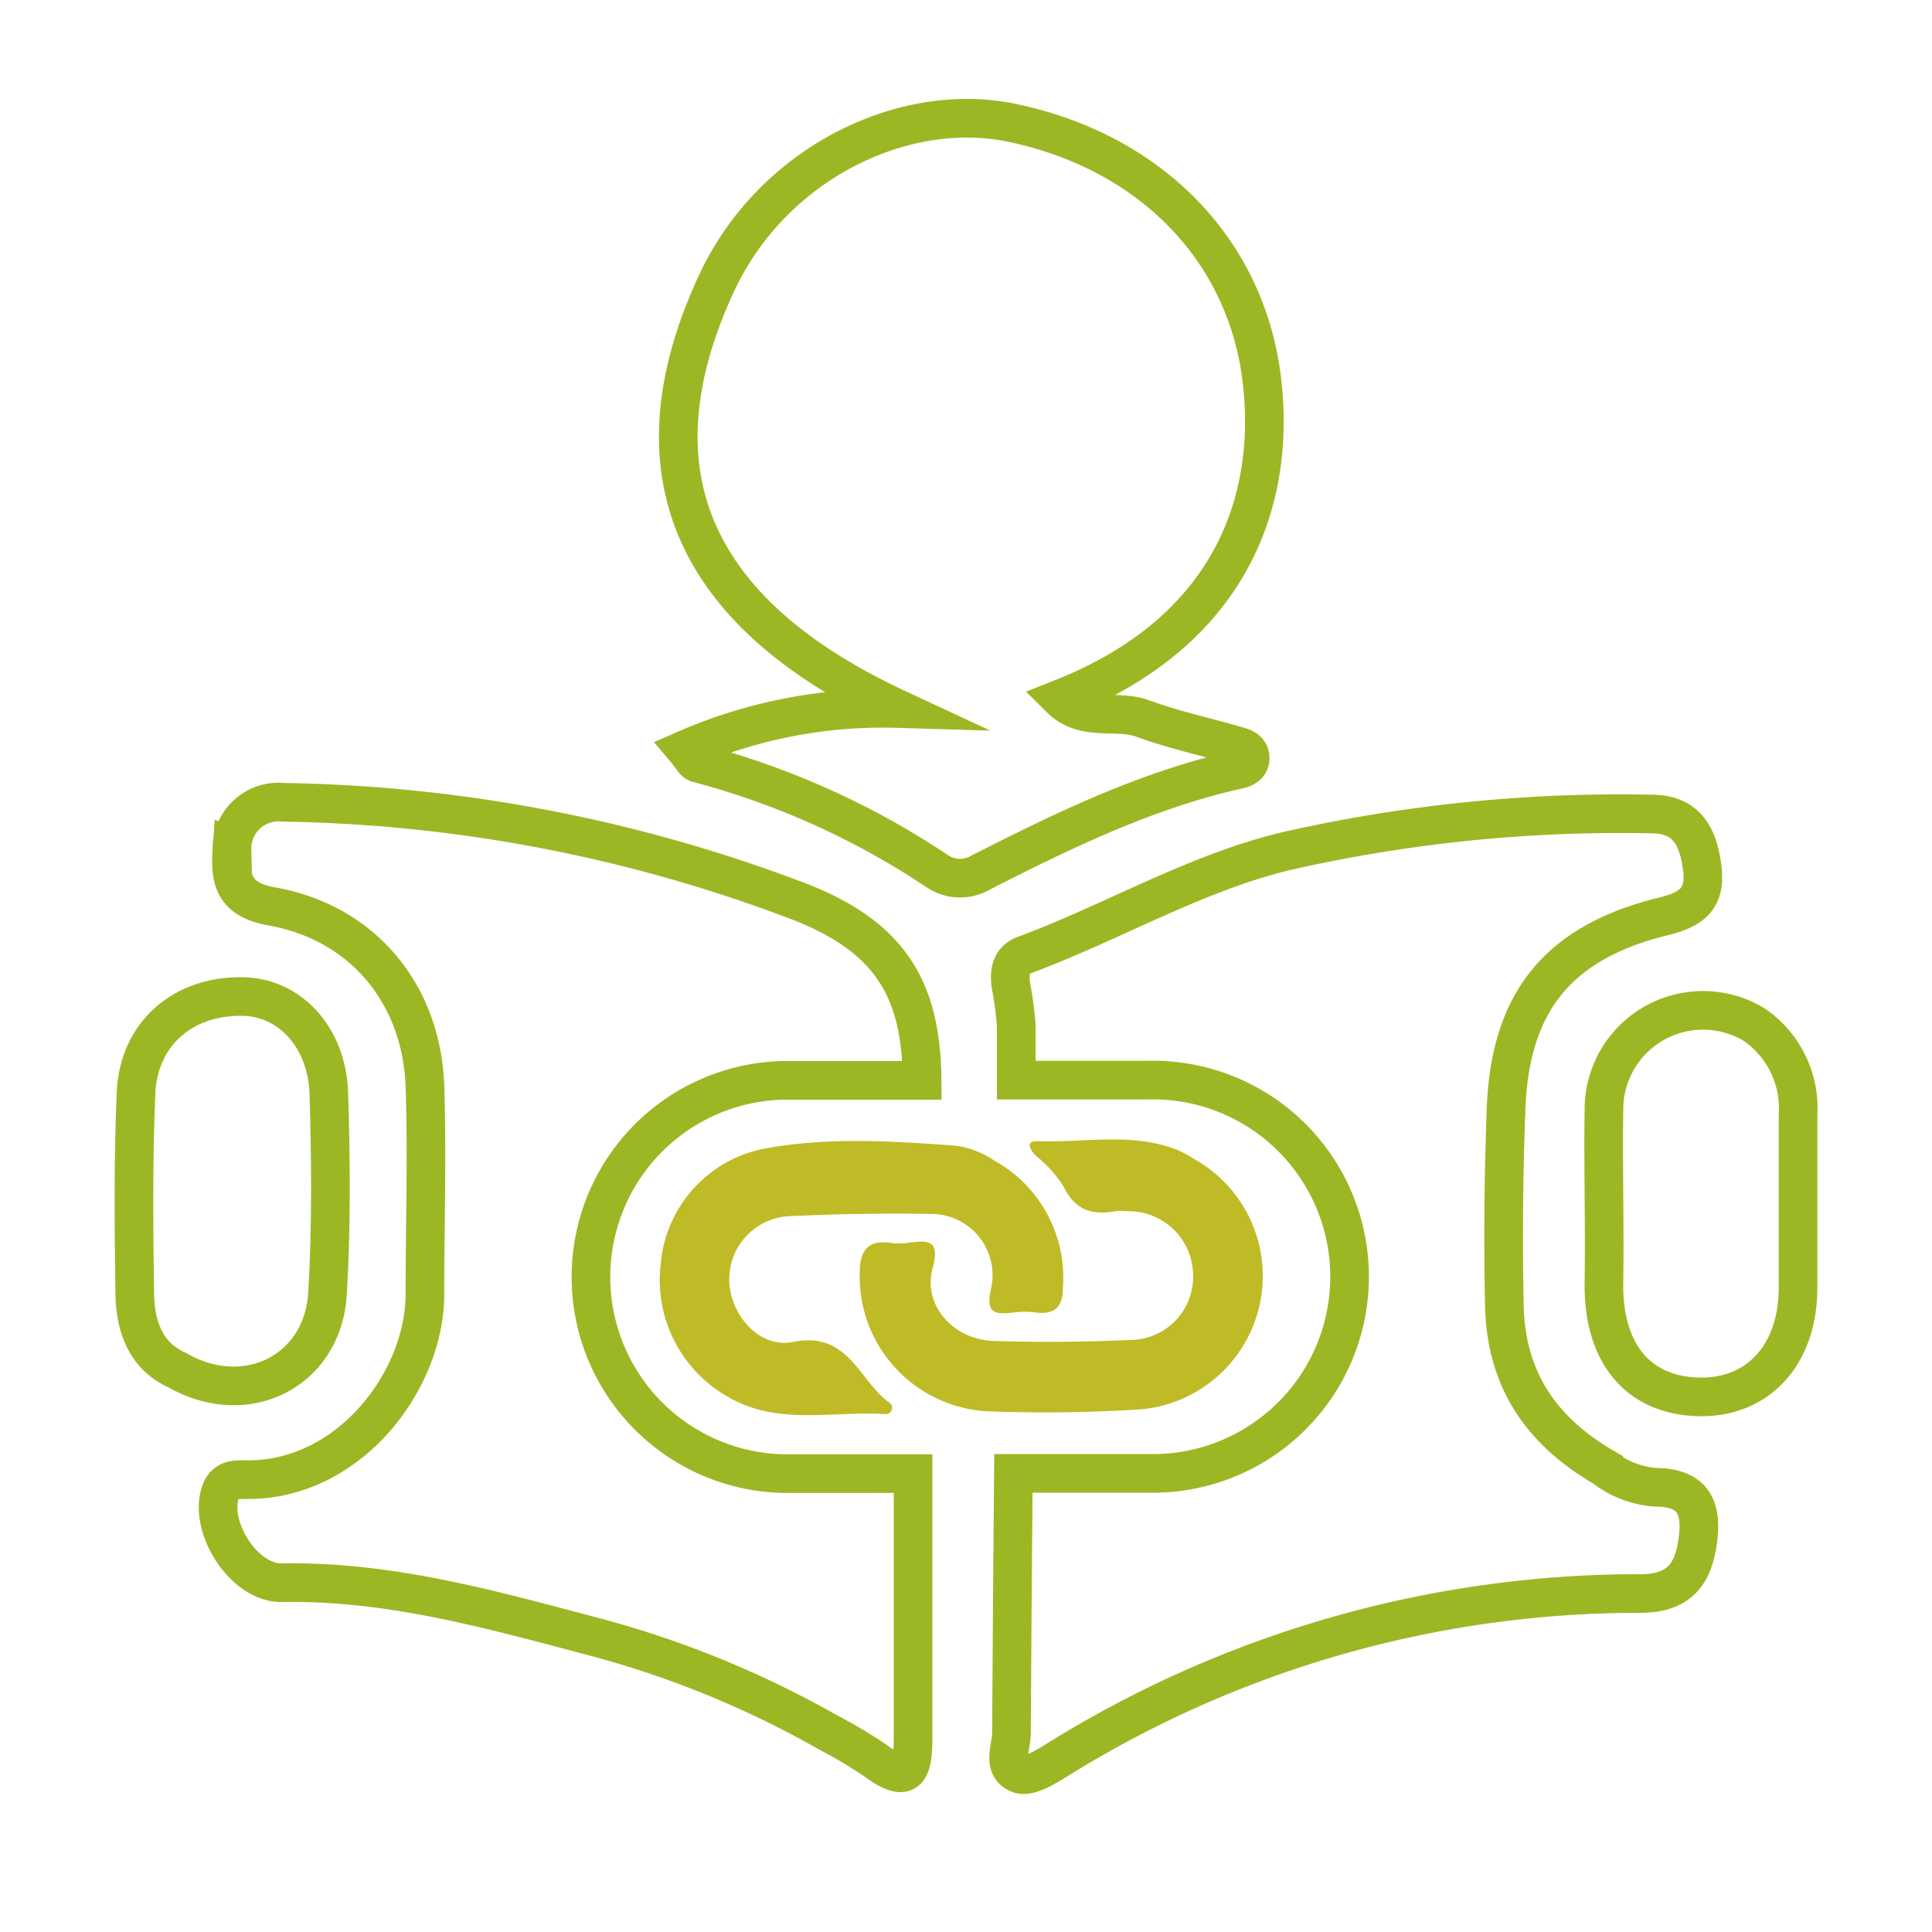 <svg id="Layer_1" data-name="Layer 1" xmlns="http://www.w3.org/2000/svg" viewBox="0 0 150 150"><defs><style>.cls-1{fill:#bebb26;}.cls-2{fill:none;stroke:#9cb724;stroke-miterlimit:10;stroke-width:3px;}</style></defs><path class="cls-1" d="M77.2,90.11A10.38,10.38,0,0,1,82.52,100c0,1.47-.64,2.09-2.12,1.9a7.07,7.07,0,0,0-1.72,0c-1.53.2-2.18,0-1.72-1.91a4.76,4.76,0,0,0-4.62-5.74c-3.65-.06-7.31,0-11,.17a4.9,4.9,0,0,0-4.72,4.92c0,2.64,2.28,5.38,4.93,4.85,4.35-.88,5.11,3,7.51,4.72a.49.49,0,0,1-.36.88c-4.09-.26-8.33.93-12.22-1.36A10.43,10.43,0,0,1,51.3,98.09,10,10,0,0,1,59,89.25c5-1,10.13-.67,15.2-.3A7,7,0,0,1,77.2,90.11Z"/><path class="cls-1" d="M92.74,90a10.4,10.4,0,0,1-4.13,19.42,117.76,117.76,0,0,1-12,.15,10.48,10.48,0,0,1-9.86-10.74c0-1.66.58-2.62,2.43-2.33a4.65,4.65,0,0,0,1.29,0c1.58-.22,2.55-.28,1.93,2-.76,2.82,1.6,5.51,4.73,5.61,3.58.12,7.17.08,10.75-.08a4.9,4.9,0,0,0,4.75-5.11,5,5,0,0,0-5-4.88,4.77,4.77,0,0,0-1.07,0c-1.81.33-3.11-.1-4-1.94a9.71,9.71,0,0,0-2.14-2.37c-.45-.46-.84-1.16.11-1.13,3.63.14,7.32-.71,10.86.67A10,10,0,0,1,92.74,90Z"/><path class="cls-2" d="M131.81,119.66c-.34,2.43-1.33,4-4.29,4.06a85.45,85.45,0,0,0-45.57,13c-.86.53-2.13,1.29-2.84,1-1.35-.53-.58-2.07-.58-3.16q.06-10.1.15-20.17H89.12a15.27,15.27,0,1,0,0-30.53H78.9l0-4.24a26.26,26.26,0,0,0-.42-3.14c-.13-1,0-1.91,1-2.31,6.84-2.53,13.19-6.34,20.3-8.07a117.08,117.08,0,0,1,28.44-2.9c2.73,0,3.61,1.74,3.93,4.1s-.66,3.27-2.93,3.83c-8.24,2-12,6.66-12.29,15-.19,5.08-.24,10.17-.13,15.24.12,5.57,2.69,9.62,7.71,12.55a7.43,7.43,0,0,0,4,1.55C131.7,115.49,132.13,117.31,131.81,119.66Z"/><path class="cls-2" d="M70.89,114.41c0,6.84,0,13.68,0,20.52,0,2.83-.55,3.52-3,1.71a37.09,37.09,0,0,0-3.66-2.17,76.4,76.4,0,0,0-17.83-7.32c-8.08-2.13-16.05-4.42-24.52-4.27-2.93.05-5.68-4.29-4.77-7,.36-1.08,1.22-1,2-1,8,.1,13.84-7.67,13.88-14.32,0-5.43.18-10.87,0-16.3-.29-7.16-4.87-12.65-11.91-13.89-3-.54-3.23-2.17-3.07-4.4A3.61,3.61,0,0,1,22,62.29a117.42,117.42,0,0,1,39.4,7.46c7.77,2.82,10.13,7.06,10.19,14.13H60.76a15.27,15.27,0,0,0,0,30.53Z"/><path class="cls-2" d="M82.35,54.25c1.85,1.83,4.33.78,6.39,1.54,2.31.85,4.74,1.38,7.12,2.06.56.16,1.19.3,1.2,1,0,.58-.46.8-.93.9-7.09,1.58-13.56,4.72-20,8a3.17,3.17,0,0,1-3.36-.11,61.88,61.88,0,0,0-18.61-8.39c-.27-.07-.45-.48-.94-1.06a38.21,38.21,0,0,1,16.43-3.18c-14.82-6.9-21.25-17.48-14-33.06C60,12.65,70.17,7.79,78.54,9.53,89.32,11.77,96.88,19.44,98,29.76,99,38.79,95.68,49,82.35,54.25Z"/><path class="cls-2" d="M136.16,79.53a7.86,7.86,0,0,1,3.44,7c0,4.48,0,9,0,13.44,0,5.27-3.17,8.64-7.82,8.48s-7.35-3.43-7.25-8.93c.07-4.48-.07-9,0-13.43A7.69,7.69,0,0,1,136.16,79.53Z"/><path class="cls-2" d="M13.78,106.39c-2.47-1.1-3.29-3.39-3.32-6-.07-5.18-.12-10.36.1-15.53.2-4.59,3.62-7.54,8.19-7.49,3.68,0,6.64,3.1,6.78,7.52.16,5.17.2,10.37-.1,15.53C25.08,106.45,19.13,109.45,13.78,106.39Z"/></svg>
